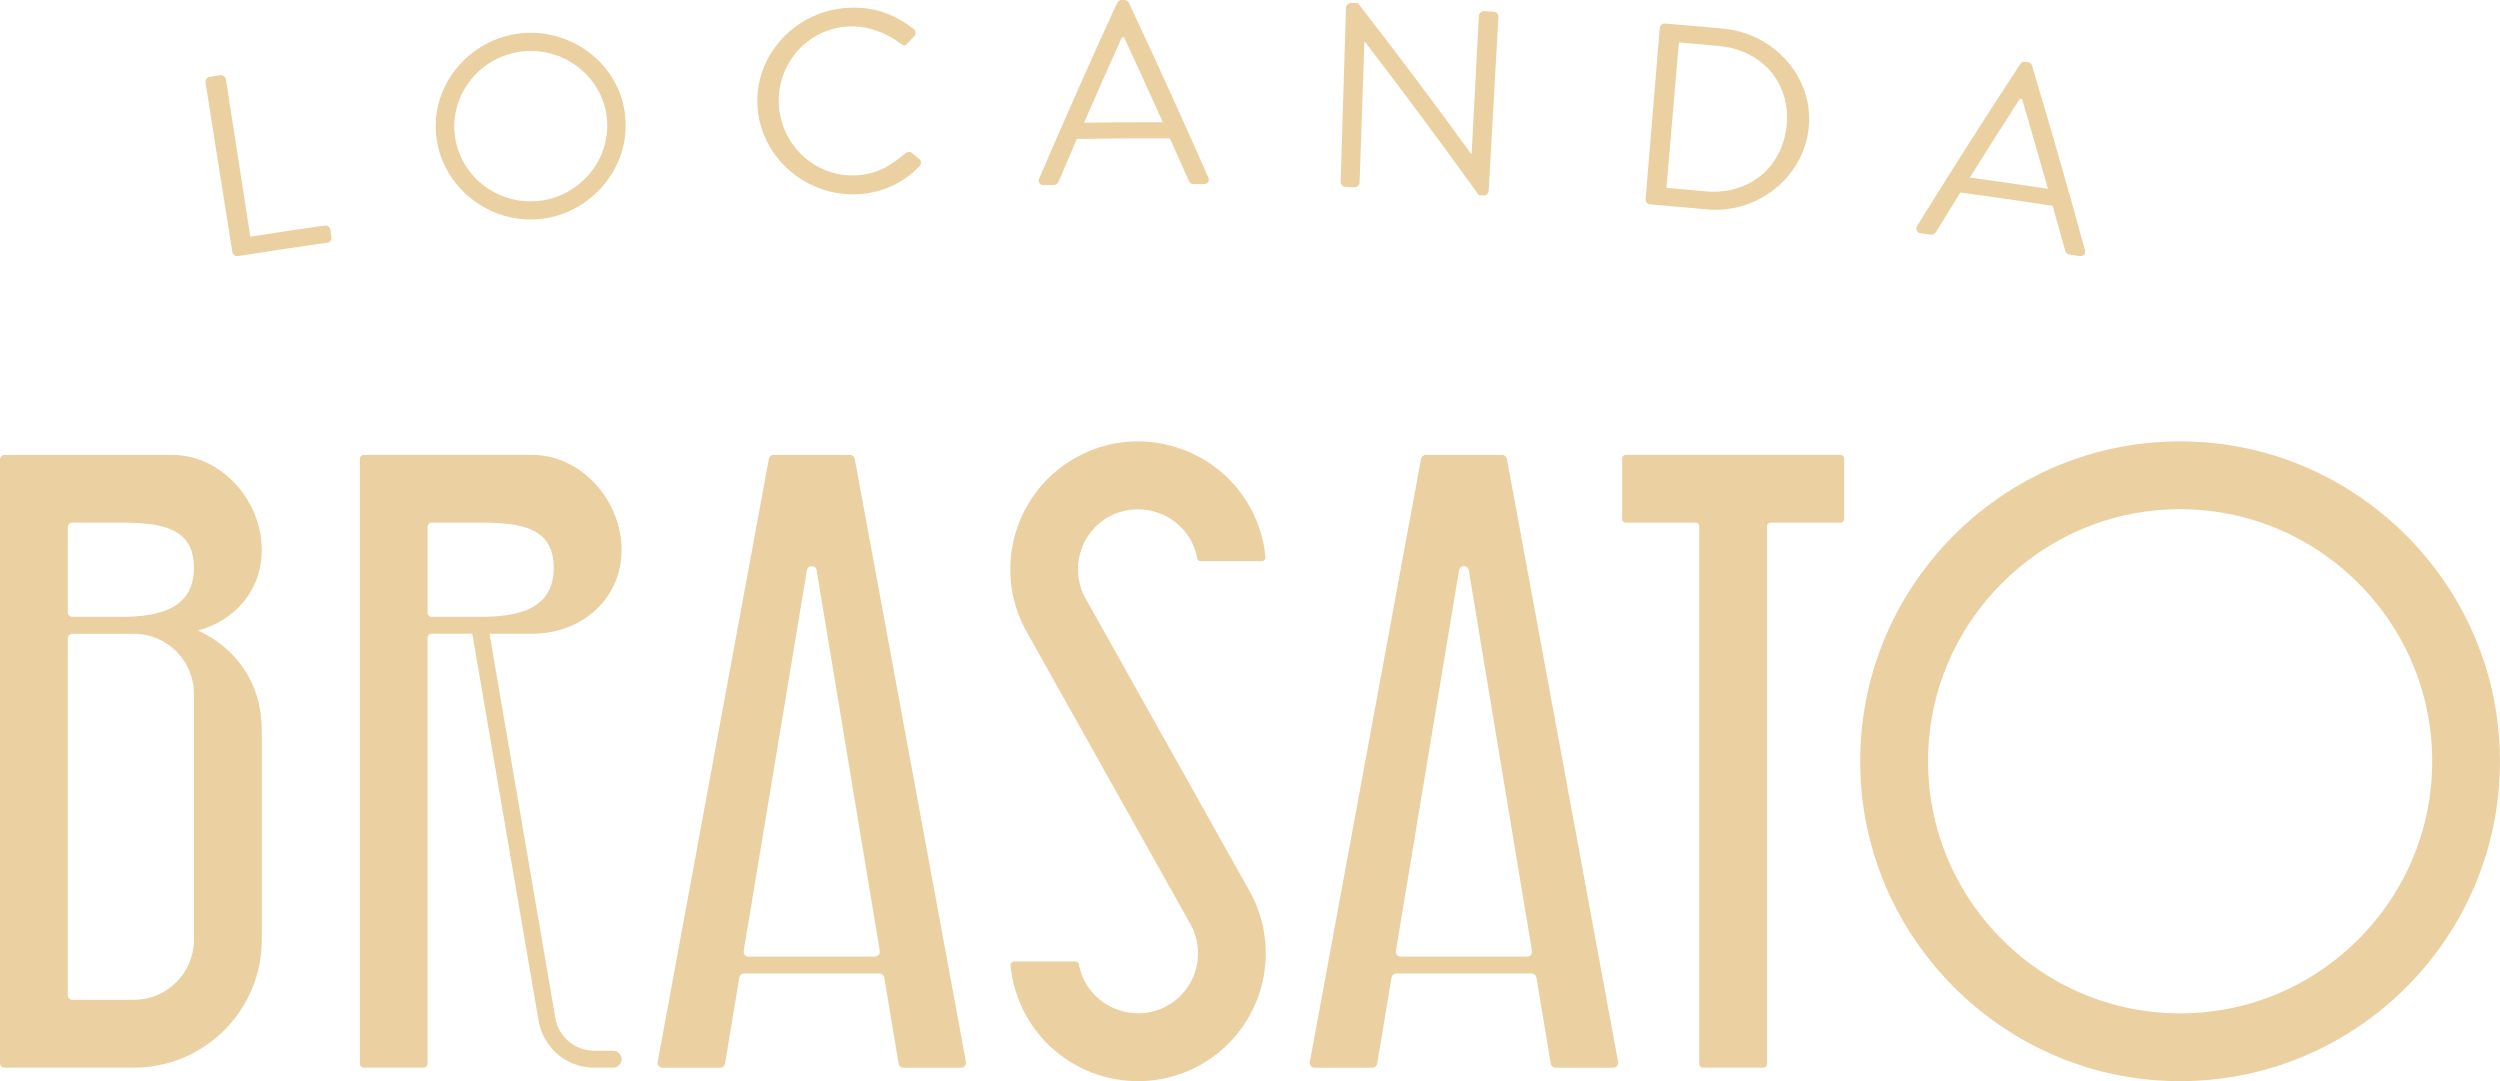 <?xml version="1.0" encoding="UTF-8"?>
<svg id="Layer_2" data-name="Layer 2" xmlns="http://www.w3.org/2000/svg" viewBox="0 0 531.15 229.7">
  <defs>
    <style>
      .cls-1 {
        fill: #ebd0a1;
      }
    </style>
  </defs>
  <g id="Layer_1-2" data-name="Layer 1">
    <g>
      <g>
        <path class="cls-1" d="M55.62,155.1v44.55c0,15.01-12.17,27.18-27.18,27.18h-14.04s-13.42.01-13.42.01c-.54,0-.98-.44-.98-.98V97.63c0-.54.44-.98.98-.98h35.61c10.49,0,19.02,9.73,19.02,20.2,0,8.57-5.71,15.02-13.53,17.09,8.08,3.79,13.53,11.15,13.53,21.16ZM14.4,130.07c0,.54.44.98.98.98h10.4c8.5,0,15.42-1.96,15.42-10.45s-6.92-9.56-15.42-9.56h-10.4c-.54,0-.98.44-.98.98v18.04ZM41.21,199.65v-52.21c0-7.06-5.72-12.78-12.78-12.78h-13.05c-.54,0-.98.44-.98.98v75.8c0,.54.44.98.98.98h13.05c7.06,0,12.78-5.72,12.78-12.78Z"/>
        <path class="cls-1" d="M126.26,223.24h4c.99,0,1.8.81,1.8,1.8h0c0,.99-.81,1.8-1.8,1.8h-4c-5.87,0-10.84-4.2-11.83-9.98l-14.08-82.21h-8.65c-.47,0-.85.38-.85.85v90.49c0,.47-.38.85-.85.85h-12.7c-.47,0-.85-.38-.85-.85V97.49c0-.47.38-.85.85-.85h35.74c10.49,0,19.02,9.73,19.02,20.2s-8.53,17.8-19.02,17.8h-9.04l13.98,81.61c.69,4.05,4.18,6.99,8.29,6.99ZM90.84,130.2c0,.47.38.85.85.85h10.53c8.5,0,15.42-1.96,15.42-10.45s-6.92-9.56-15.42-9.56h-10.53c-.47,0-.85.38-.85.85v18.3Z"/>
        <path class="cls-1" d="M186.83,206.84h-28.73c-.51,0-.95.37-1.03.88l-3.03,18.25c-.08.51-.52.88-1.03.88h-12.25c-.66,0-1.15-.59-1.03-1.24l23.62-128.1c.09-.5.53-.86,1.03-.86h16.19c.51,0,.94.36,1.03.86l23.62,128.1c.12.64-.38,1.24-1.03,1.24h-12.25c-.51,0-.95-.37-1.03-.88l-3.03-18.25c-.08-.51-.52-.88-1.03-.88ZM186.92,202.02l-13.42-80.87c-.19-1.17-1.87-1.17-2.07,0l-13.42,80.87c-.11.64.39,1.22,1.03,1.22h26.84c.65,0,1.14-.58,1.03-1.22Z"/>
        <path class="cls-1" d="M265.49,189.33c7.3,13.08,2.59,29.65-10.5,36.94-13.09,7.29-29.68,2.59-36.97-10.49-1.9-3.41-2.99-7.05-3.32-10.7-.04-.43.31-.81.75-.81h13.04c.36,0,.66.26.73.62.31,1.7.97,3.38,2.03,4.91,3.64,5.26,10.85,7.02,16.5,4.03,6.33-3.36,8.65-11.27,5.17-17.49l-34.84-62.18c-7.8-13.98-1.88-31.96,13.33-38.32,11.95-5,26.04-.65,33.13,10.2,2.53,3.87,3.94,8.12,4.33,12.38.04.43-.31.8-.75.8h-13.04c-.36,0-.66-.26-.73-.62-.32-1.71-.98-3.4-2.06-4.95-3.66-5.25-10.88-6.99-16.52-3.97-6.3,3.37-8.6,11.26-5.13,17.47l34.84,62.18Z"/>
        <path class="cls-1" d="M325.39,206.84h-28.73c-.51,0-.95.37-1.03.88l-3.03,18.25c-.08.51-.52.88-1.03.88h-12.25c-.66,0-1.15-.59-1.03-1.24l23.62-128.1c.09-.5.53-.86,1.03-.86h16.19c.51,0,.94.36,1.03.86l23.62,128.1c.12.64-.38,1.24-1.03,1.24h-12.25c-.51,0-.95-.37-1.03-.88l-3.03-18.25c-.08-.51-.52-.88-1.03-.88ZM325.48,202.02l-13.42-80.87c-.19-1.17-1.87-1.17-2.07,0l-13.42,80.87c-.11.64.39,1.22,1.03,1.22h26.84c.65,0,1.14-.58,1.03-1.22Z"/>
        <path class="cls-1" d="M391.05,111.04h-14.89c-.41,0-.74.33-.74.74v114.31c0,.41-.33.74-.74.74h-12.92c-.41,0-.74-.33-.74-.74v-114.31c0-.41-.33-.74-.74-.74h-14.89c-.41,0-.74-.33-.74-.74v-12.92c0-.41.33-.74.74-.74h45.67c.41,0,.74.33.74.74v12.92c0,.41-.33.74-.74.74Z"/>
        <path class="cls-1" d="M531,157.3c2.62,40.96-31.29,74.88-72.26,72.26-33.86-2.16-61.21-29.51-63.38-63.38-2.62-40.97,31.3-74.89,72.26-72.26,33.86,2.17,61.21,29.52,63.37,63.38ZM516.53,166.62c2.97-33.36-24.86-61.19-58.23-58.22-25.58,2.28-46.17,22.88-48.45,48.45-2.97,33.37,24.87,61.21,58.24,58.23,25.58-2.28,46.17-22.88,48.44-48.46Z"/>
      </g>
      <g>
        <path class="cls-1" d="M43.66,17.52c-.09-.54.29-1.11.91-1.2.88-.14,1.32-.21,2.2-.34.56-.09,1.15.32,1.23.87,1.73,11.14,3.45,22.28,5.18,33.42,6.32-.98,9.49-1.45,15.82-2.35.6-.09,1.11.34,1.19.89.09.63.13.95.22,1.58.08.55-.29,1.1-.9,1.18-7.59,1.08-11.38,1.64-18.95,2.84-.6.09-1.12-.33-1.2-.87-1.9-12.01-3.8-24.01-5.7-36.02Z"/>
        <path class="cls-1" d="M110.67,7.08c10.96-1.15,21.21,6.78,22.19,17.82.96,10.8-7.28,20.49-18.05,21.62-10.76,1.13-20.79-6.64-22.1-17.4-1.34-10.99,7-20.89,17.95-22.04ZM114.41,42.69c8.77-.92,15.34-8.71,14.54-17.43-.8-8.72-8.89-15.29-17.88-14.34-8.99.95-15.48,9.04-14.45,17.74,1.03,8.7,9.03,14.95,17.79,14.03Z"/>
        <path class="cls-1" d="M180.14,1.66c5.72-.32,9.99,1.45,13.98,4.49.47.42.55,1.08.12,1.54-.59.62-.88.93-1.47,1.55-.43.57-.88.53-1.47,0-3.05-2.35-7.15-3.82-11.01-3.62-8.96.46-15.36,8.22-14.82,16.74.54,8.47,7.69,15.34,16.43,14.89,4.81-.25,7.54-2.3,10.39-4.62.54-.46.98-.43,1.33-.22.69.57,1.04.85,1.73,1.42.46.31.38,1.09,0,1.49-3.62,3.78-8.3,5.73-13.19,5.95-10.86.5-20.49-7.74-21.22-18.56-.75-11.06,8.16-20.44,19.2-21.05Z"/>
        <path class="cls-1" d="M220.79,37.91c5.37-12.5,10.88-24.93,16.55-37.3.17-.33.45-.61.96-.61.23,0,.34,0,.57,0,.51,0,.8.27.97.6,5.78,12.3,11.4,24.67,16.88,37.1.33.72-.12,1.43-.95,1.42-.88,0-1.33,0-2.21-.01-.5,0-.83-.33-.94-.61-1.62-3.64-2.43-5.46-4.07-9.1-7.9-.01-11.85,0-19.76.12-1.57,3.66-2.36,5.49-3.91,9.15-.11.28-.43.61-.93.62-.88.02-1.33.02-2.21.04-.83.02-1.29-.69-.97-1.41ZM247.06,25.98c-2.73-6.01-5.44-12.06-8.25-18.05-.18,0-.27,0-.45,0-3.26,7.25-4.87,10.88-8.04,18.14,6.7-.08,10.04-.1,16.74-.1Z"/>
        <path class="cls-1" d="M285.98,1.58c.02-.55.54-.97,1.11-.96.57.02.85.03,1.42.05,8.18,10.54,16.2,21.21,24.04,32.01q.06,0,.11,0c.62-11.73.92-17.59,1.54-29.32.03-.55.51-1.02,1.14-.99.8.04,1.19.06,1.99.11.57.03,1.05.55,1.02,1.1-.69,12.34-1.38,24.68-2.07,37.01-.03.55-.55.96-1.1.93-.4-.02-.6-.03-.99-.05-7.91-11.02-15.99-21.91-24.25-32.66h-.06c-.34,9.98-.68,19.96-1.02,29.95-.02.55-.48,1.03-1.08,1.01-.77-.03-1.16-.04-1.93-.06-.55-.02-1.03-.53-1.02-1.08.38-12.35.76-24.7,1.14-37.05Z"/>
        <path class="cls-1" d="M352.63,5.96c.05-.55.54-1.01,1.11-.96,5.09.42,7.63.65,12.71,1.12,10.67,1.12,18.98,10.49,17.82,21.12-1.13,10.44-10.8,18.11-21.4,17.27-4.93-.46-7.4-.68-12.33-1.09-.55-.05-.95-.58-.91-1.13,1-12.11,2-24.23,3-36.34ZM362.34,40.65c9.06.84,16.29-4.87,17.24-13.91.94-8.98-5.11-16.12-14.39-16.97-3.39-.31-5.09-.47-8.49-.76-.88,10.3-1.77,20.6-2.65,30.9,3.31.28,4.97.43,8.28.74Z"/>
        <path class="cls-1" d="M407.3,48.01c7.17-11.57,14.48-23.04,21.93-34.43.22-.3.54-.54,1.05-.46.23.03.34.05.57.08.51.07.75.39.87.74,3.91,13.02,7.66,26.09,11.25,39.2.22.76-.33,1.4-1.15,1.27-.88-.14-1.31-.21-2.19-.34-.49-.08-.77-.45-.84-.74-1.06-3.84-1.6-5.77-2.69-9.61-7.84-1.19-11.76-1.75-19.6-2.82-2.1,3.38-3.15,5.08-5.23,8.47-.15.26-.52.54-1.01.48-.88-.12-1.32-.17-2.2-.29-.82-.11-1.17-.87-.75-1.54ZM435.11,40.11c-1.82-6.35-3.61-12.73-5.51-19.07-.18-.03-.27-.04-.45-.06-4.31,6.68-6.44,10.03-10.65,16.75,6.65.91,9.97,1.39,16.61,2.39Z"/>
      </g>
    </g>
  </g>
</svg>